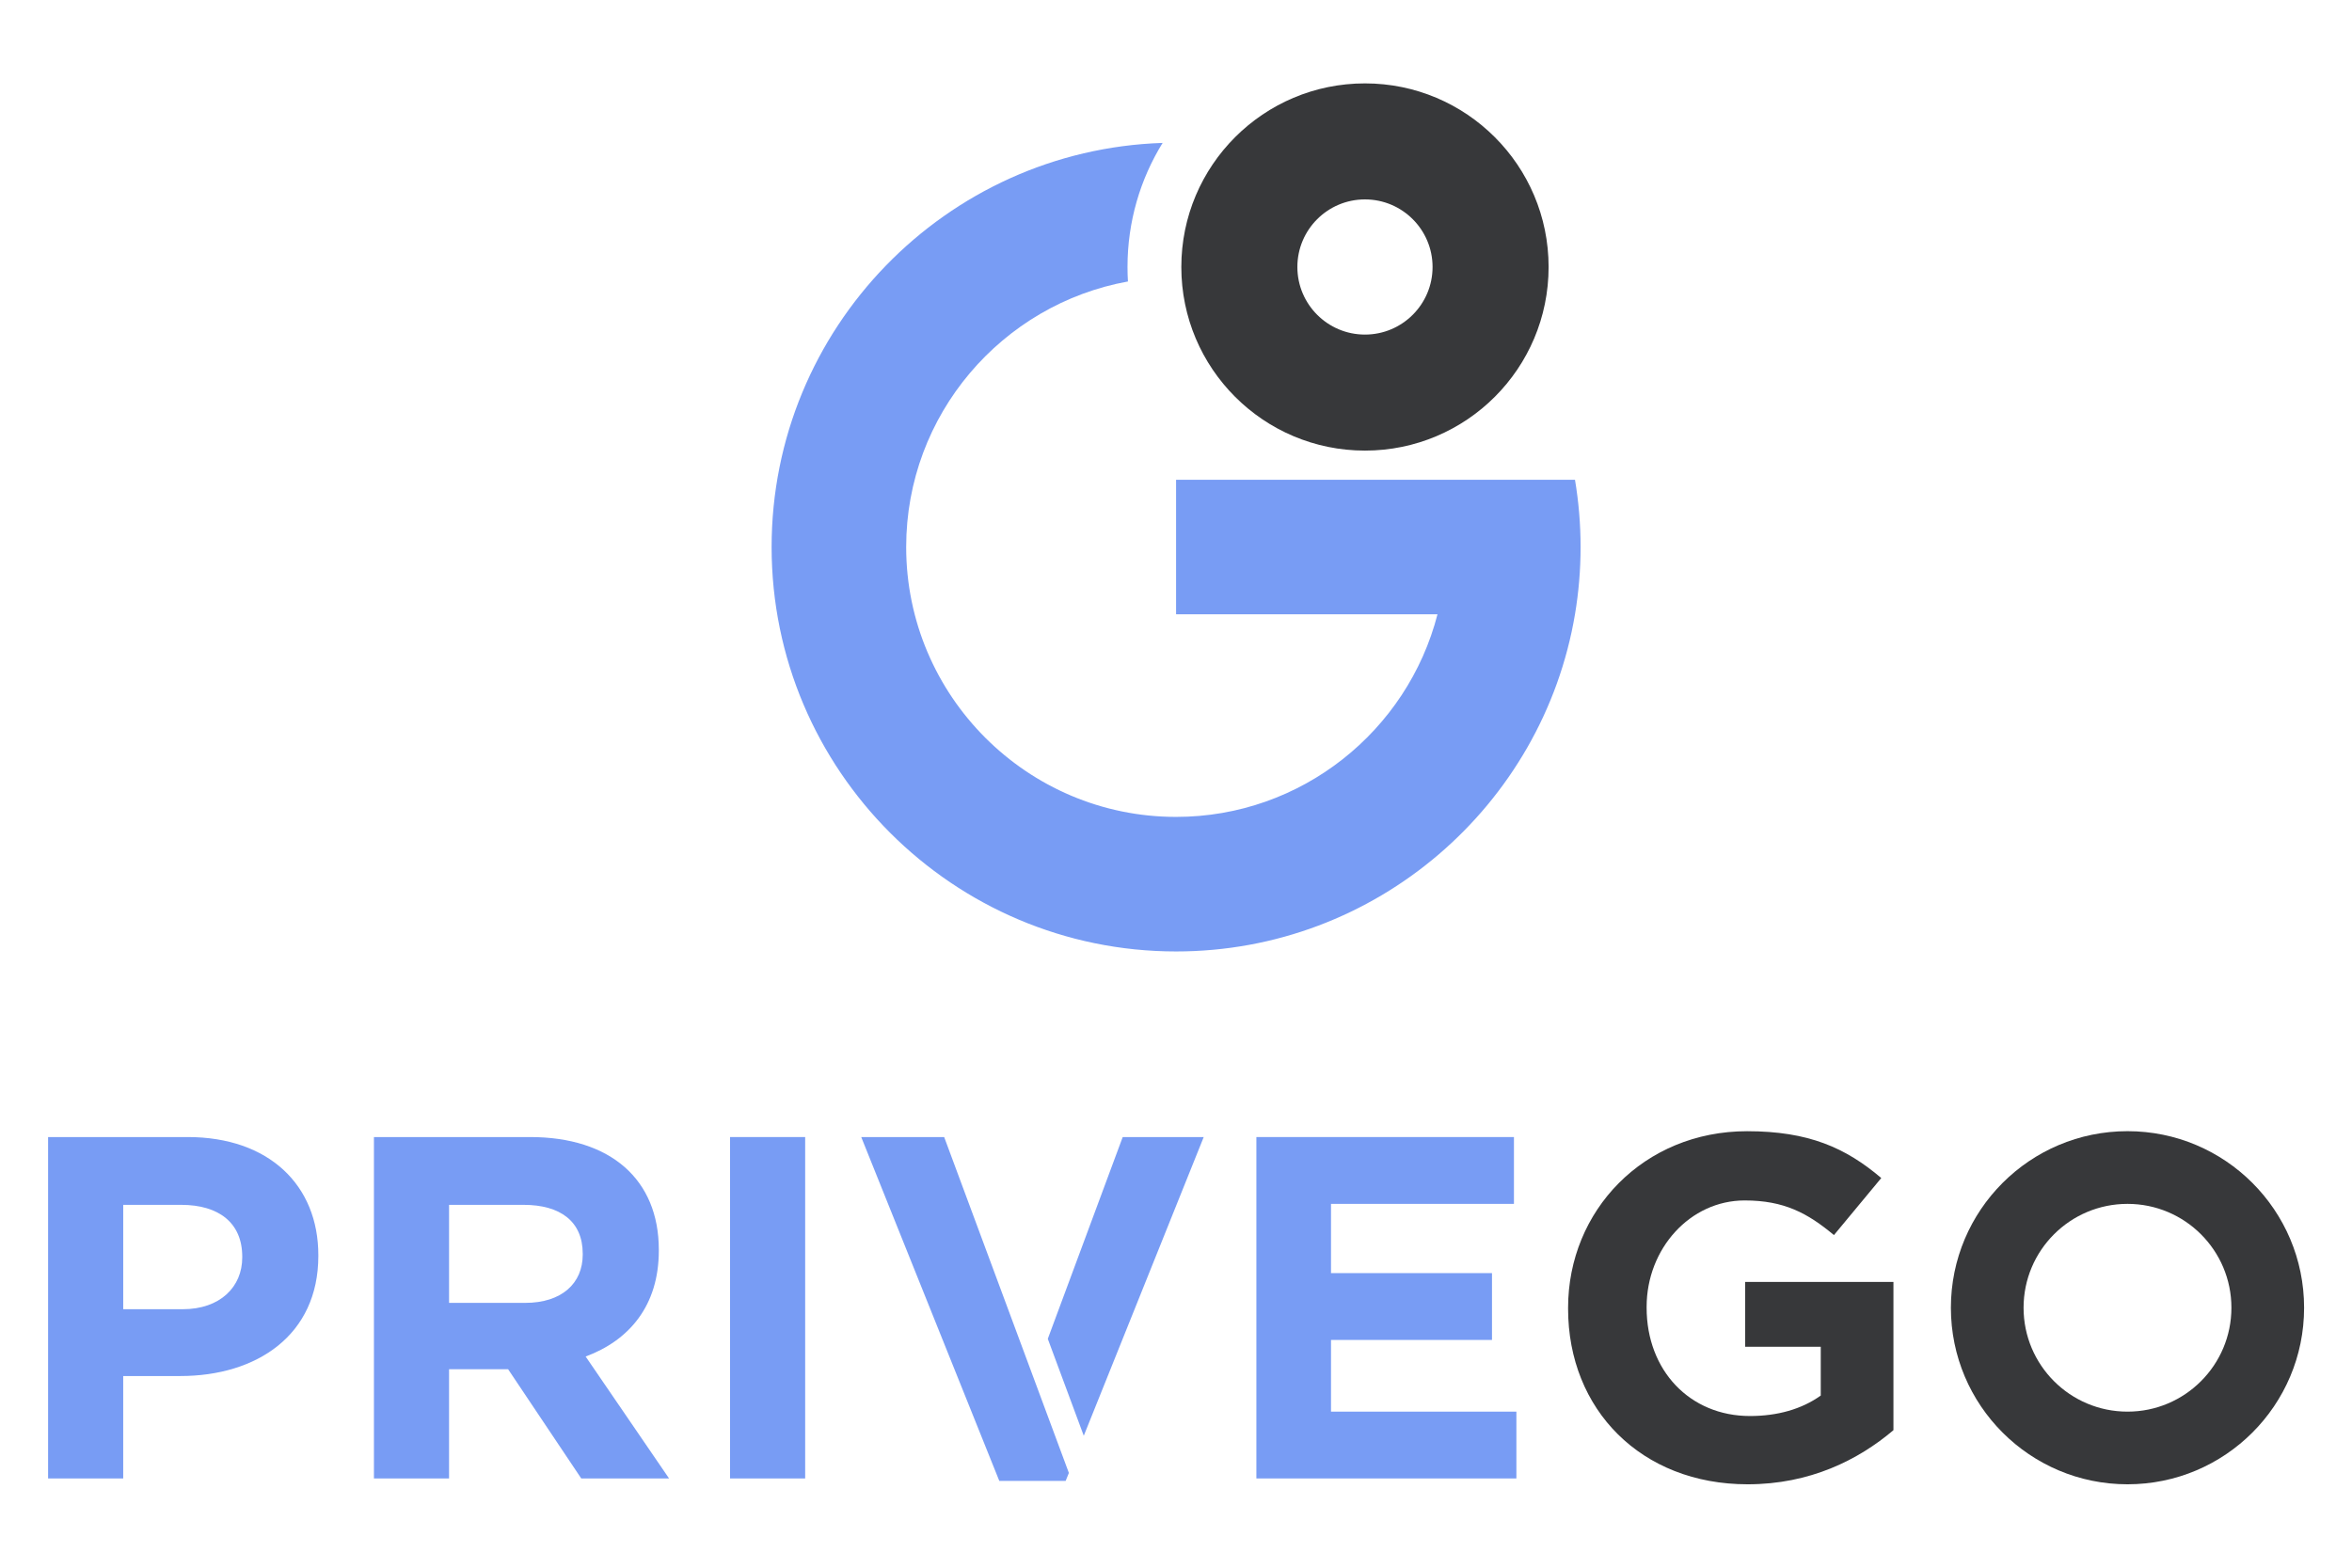 <?xml version="1.0" encoding="utf-8"?>
<!-- Generator: Adobe Illustrator 16.0.3, SVG Export Plug-In . SVG Version: 6.00 Build 0)  -->
<svg version="1.2" baseProfile="tiny" id="Layer_1" xmlns="http://www.w3.org/2000/svg" xmlns:xlink="http://www.w3.org/1999/xlink"
	 x="0px" y="0px" width="300px" height="200px" viewBox="0 0 300 200" xml:space="preserve">
<path fill="#789CF4" d="M200.891,61.205h-50.881v17.164h33.344c-3.822,14.847-17.324,25.848-33.344,25.848
	c-18.983,0-34.426-15.447-34.426-34.43c0-16.89,12.221-30.976,28.287-33.876c-0.04-0.612-0.057-1.23-0.057-1.848
	c0-5.801,1.636-11.226,4.479-15.831c-27.657,0.904-49.873,23.681-49.873,51.556c0,28.453,23.143,51.596,51.59,51.596
	c25.528,0,46.784-18.629,50.881-43.014c0.469-2.792,0.715-5.658,0.715-8.582S201.359,63.997,200.891,61.205"/>
<path fill="#37383A" d="M174.102,57.486c12.938,0,23.424-10.488,23.424-23.424c0-12.937-10.486-23.424-23.424-23.424
	c-12.936,0-23.423,10.487-23.423,23.424C150.678,46.998,161.166,57.486,174.102,57.486 M174.102,25.44
	c4.76,0,8.623,3.862,8.623,8.622s-3.863,8.622-8.623,8.622s-8.621-3.862-8.621-8.622S169.342,25.44,174.102,25.44"/>
<path fill="#789CF4" d="M22.995,175.549h-7.28v13.066H6.133v-43.555h17.795c10.391,0,16.675,6.16,16.675,15.059v0.123
	C40.603,170.322,32.763,175.549,22.995,175.549 M30.897,160.305c0-4.293-2.986-6.594-7.777-6.594h-7.404v13.314h7.591
	c4.791,0,7.591-2.863,7.591-6.596V160.305z"/>
<path fill="#789CF4" d="M74.14,188.615l-9.333-13.938h-7.529v13.938h-9.582v-43.555h19.911c10.267,0,16.426,5.414,16.426,14.373
	v0.125c0,7.031-3.795,11.449-9.333,13.502l10.64,15.555H74.14z M74.327,159.932c0-4.105-2.862-6.221-7.528-6.221h-9.52v12.506h9.707
	c4.666,0,7.342-2.49,7.342-6.16V159.932z"/>
<rect x="93.117" y="145.061" fill="#789CF4" width="9.583" height="43.555"/>
<polygon fill="#789CF4" points="143.202,145.063 133.647,170.803 138.236,183.168 153.535,145.063 "/>
<polygon fill="#789CF4" points="160.252,188.615 160.252,145.061 193.105,145.061 193.105,153.586 169.771,153.586 169.771,162.42 
	190.305,162.42 190.305,170.945 169.771,170.945 169.771,180.092 193.416,180.092 193.416,188.615 "/>
<path fill="#37383A" d="M222.908,189.361c-13.564,0-22.896-9.52-22.896-22.398v-0.125c0-12.381,9.645-22.523,22.834-22.523
	c7.84,0,12.568,2.115,17.111,5.973l-6.035,7.279c-3.359-2.799-6.348-4.418-11.387-4.418c-6.969,0-12.506,6.16-12.506,13.566v0.123
	c0,7.965,5.475,13.813,13.189,13.813c3.484,0,6.596-0.871,9.021-2.613v-6.221h-9.643v-8.275h18.914v18.914
	C237.033,186.25,230.873,189.361,222.908,189.361"/>
<path fill="#37383A" d="M271.367,144.311c-12.445,0-22.529,10.088-22.529,22.527s10.084,22.523,22.529,22.523
	c12.439,0,22.523-10.084,22.523-22.523S283.807,144.311,271.367,144.311 M271.367,180.092c-7.322,0-13.258-5.938-13.258-13.254
	c0-7.322,5.936-13.252,13.258-13.252c7.316,0,13.252,5.93,13.252,13.252C284.619,174.154,278.684,180.092,271.367,180.092"/>
<polygon fill="#789CF4" points="120.431,145.063 109.852,145.063 127.462,188.93 135.924,188.93 136.336,187.91 "/>
</svg>
